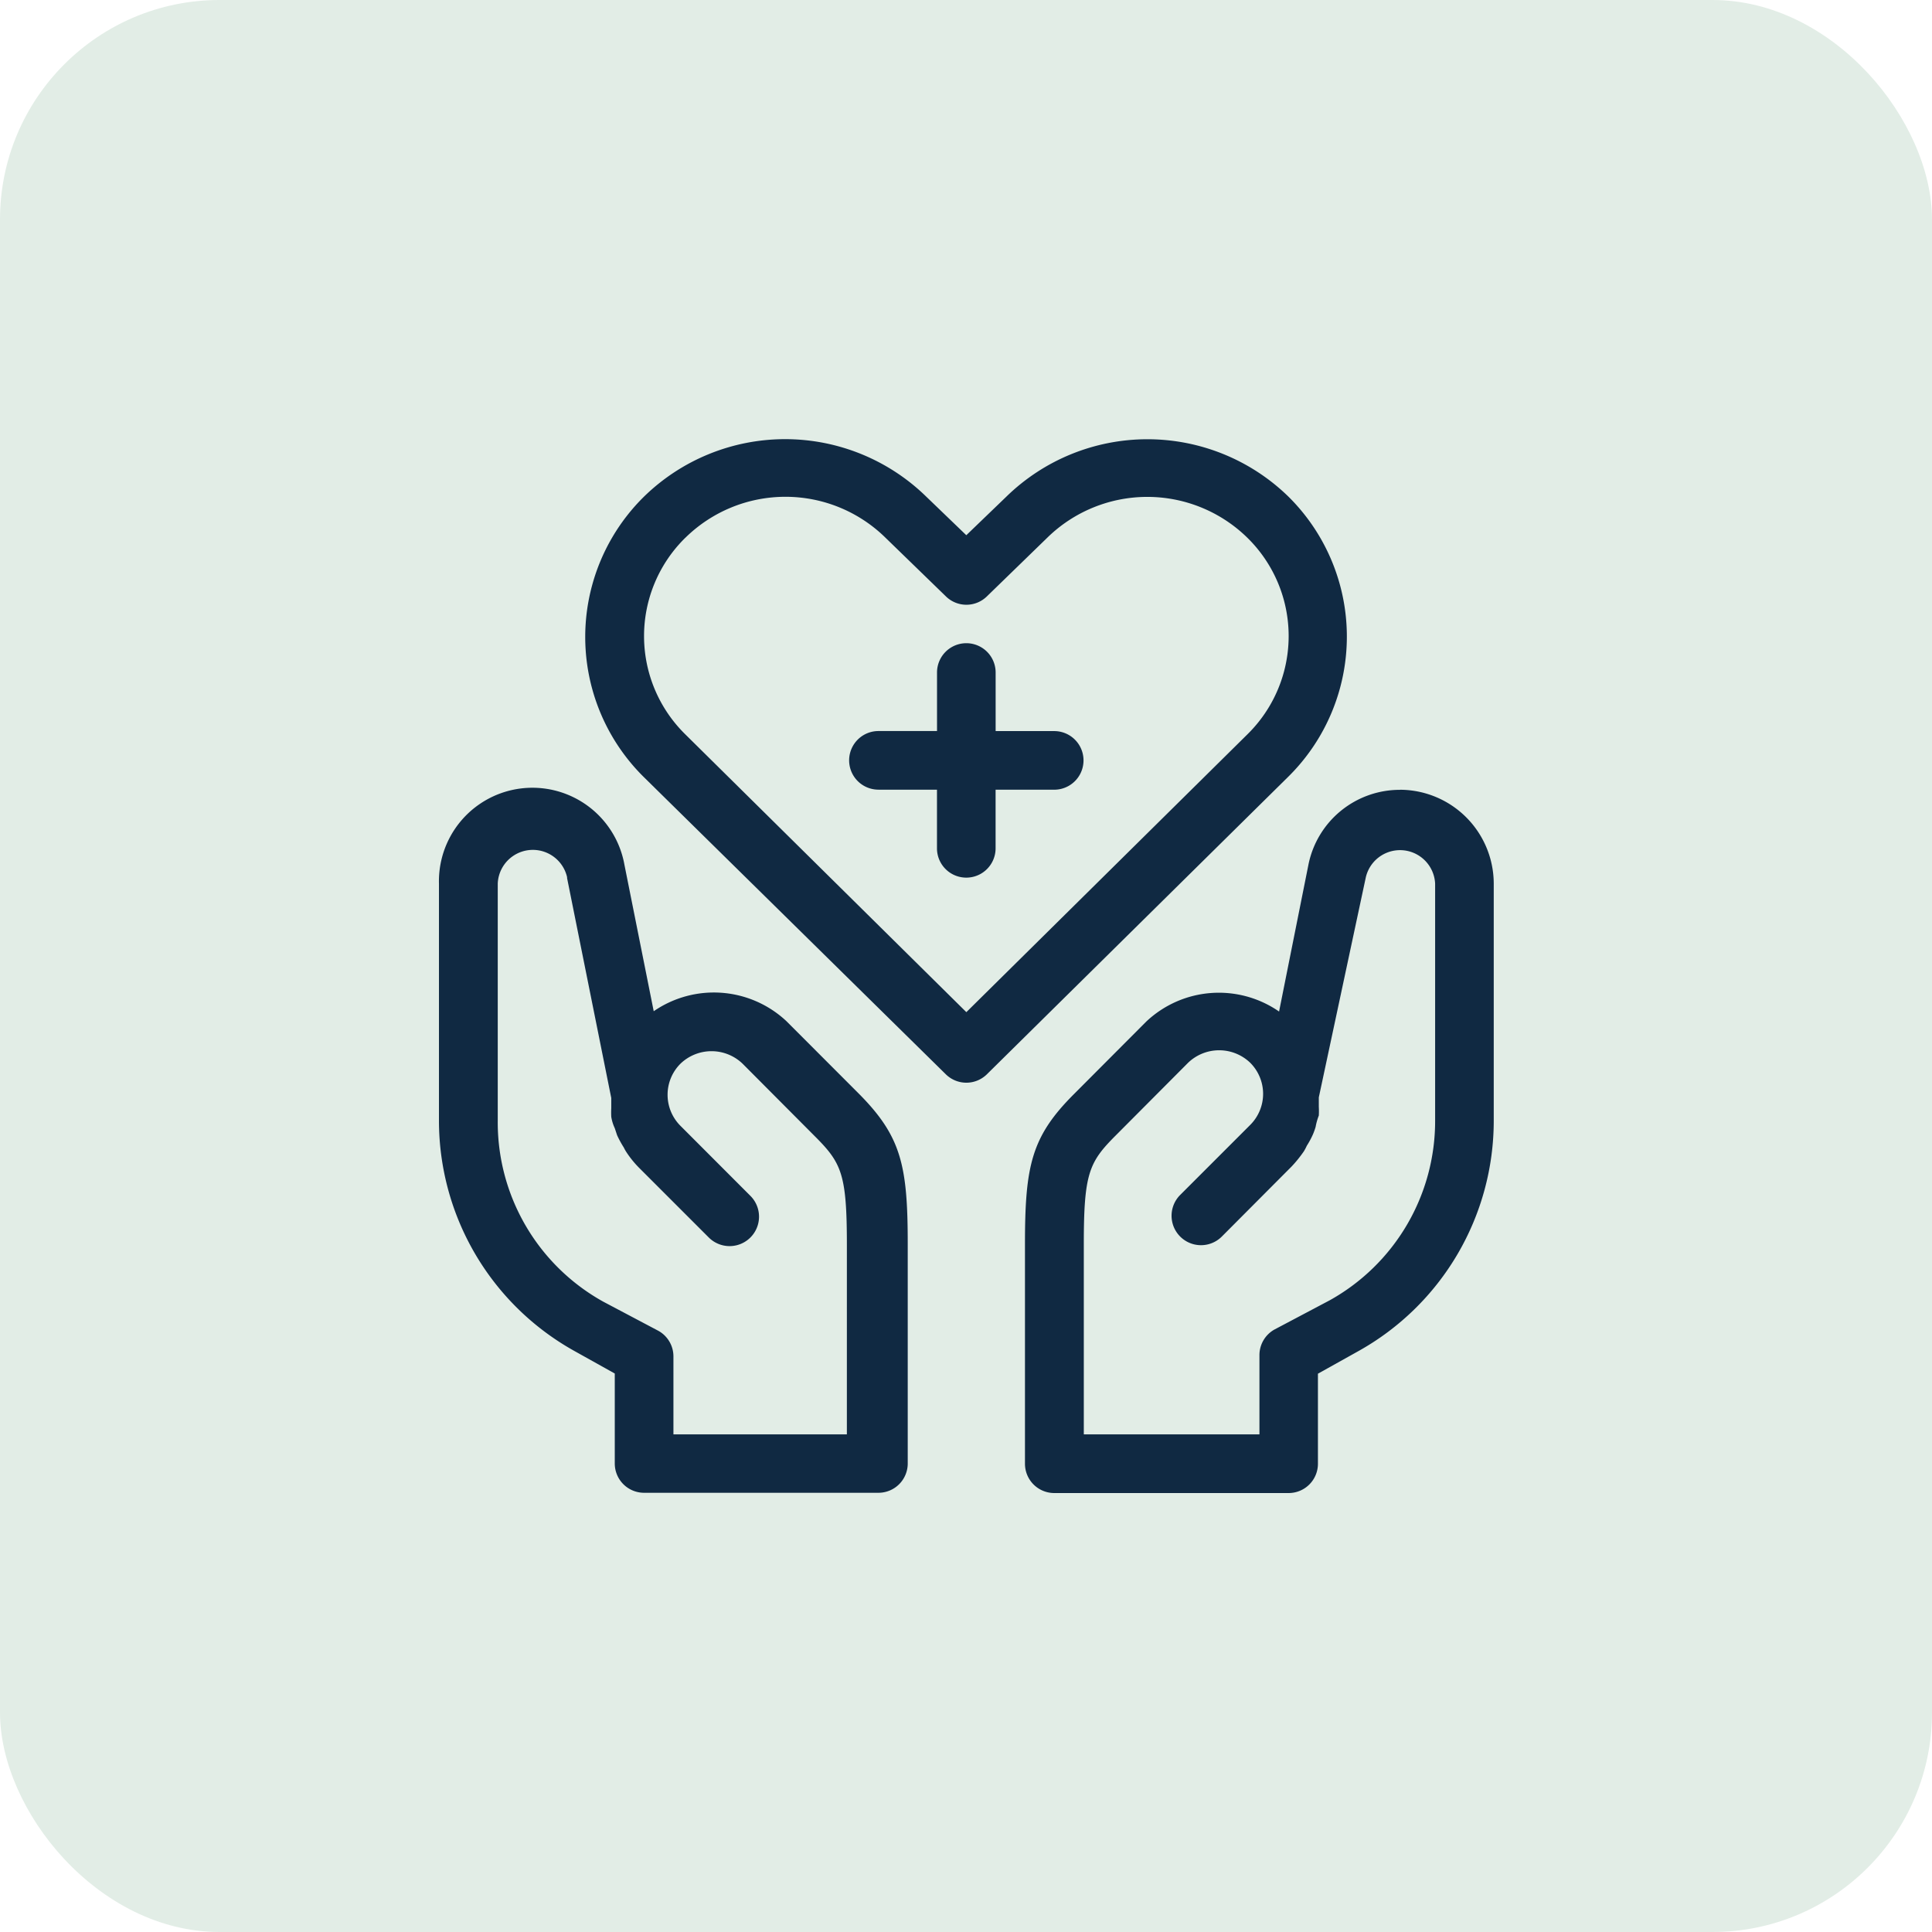 <?xml version="1.0" encoding="UTF-8"?> <svg xmlns="http://www.w3.org/2000/svg" width="44" height="44" viewBox="0 0 44 44"> <g transform="translate(-622 -533)"> <rect width="44" height="44" rx="5" transform="translate(622 533)" fill="#e2ede6"></rect> <g transform="translate(625.997 536.967)"> <path d="M6,16.154v5.4A6.006,6.006,0,0,0,9.083,26.8l.921.514v2.049a.667.667,0,0,0,.667.667h5.338a.667.667,0,0,0,.667-.667v-5c0-1.788-.147-2.449-1.114-3.423L13.914,19.29a2.416,2.416,0,0,0-3.023-.227l-.667-3.336A2.129,2.129,0,0,0,6,16.154Zm2.916-.133,1.008,5.018v.234a1.9,1.9,0,0,0,0,.194.973.973,0,0,0,.08.26l.053.16a2.282,2.282,0,0,0,.153.28.861.861,0,0,0,.06.107,2.282,2.282,0,0,0,.28.347h0l1.595,1.595a.67.67,0,0,0,.948-.948L11.5,21.673a1,1,0,0,1,0-1.415,1.021,1.021,0,0,1,1.415,0l1.648,1.655c.607.607.727.861.727,2.476V28.7h-3.95V26.924a.667.667,0,0,0-.34-.581l-1.261-.667a4.671,4.671,0,0,1-2.4-4.124v-5.4a.8.8,0,0,1,1.581-.133Zm18.971-2A2.122,2.122,0,0,0,25.8,15.734l-.667,3.336a2.409,2.409,0,0,0-3.023.227L20.46,20.952c-.968.968-1.114,1.628-1.114,3.417v5a.667.667,0,0,0,.667.667h5.338a.667.667,0,0,0,.667-.667V27.318l.921-.514a6.006,6.006,0,0,0,3.083-5.252v-5.4A2.142,2.142,0,0,0,27.887,14.019Zm.8,7.534a4.671,4.671,0,0,1-2.4,4.091l-1.261.667a.667.667,0,0,0-.34.581V28.7h-4V24.368c0-1.615.12-1.868.727-2.476l1.648-1.655a1.021,1.021,0,0,1,1.415,0,1,1,0,0,1,0,1.415l-1.595,1.595a.67.67,0,0,0,.948.948L25.418,22.6a2.89,2.89,0,0,0,.28-.347,1.161,1.161,0,0,0,.067-.127,1.956,1.956,0,0,0,.14-.26,1.667,1.667,0,0,0,.06-.167,1.4,1.4,0,0,1,.073-.26,1.816,1.816,0,0,0,0-.2c0-.073,0-.14,0-.214l1.068-5a.8.8,0,0,1,1.581.133ZM17.544,20.5a.667.667,0,0,0,.934,0l6.873-6.786a4.484,4.484,0,0,0,0-6.366,4.6,4.6,0,0,0-6.433,0l-.908.874L17.1,7.346a4.6,4.6,0,0,0-6.433,0,4.484,4.484,0,0,0,0,6.386ZM11.612,8.28a3.25,3.25,0,0,1,4.558,0l1.375,1.335a.667.667,0,0,0,.934,0L19.853,8.28a3.256,3.256,0,0,1,4.558,0,3.136,3.136,0,0,1,0,4.478l-6.4,6.326-6.4-6.326a3.136,3.136,0,0,1,0-4.478Z" transform="translate(0)" fill="#102942"></path> <path d="M20.667,16.336H22v1.335a.667.667,0,1,0,1.335,0V16.336h1.335a.667.667,0,0,0,0-1.335H23.336V13.667a.667.667,0,1,0-1.335,0V15H20.667a.667.667,0,0,0,0,1.335Z" transform="translate(-4.658 -2.318)" fill="#102942"></path> </g> </g> </svg> 